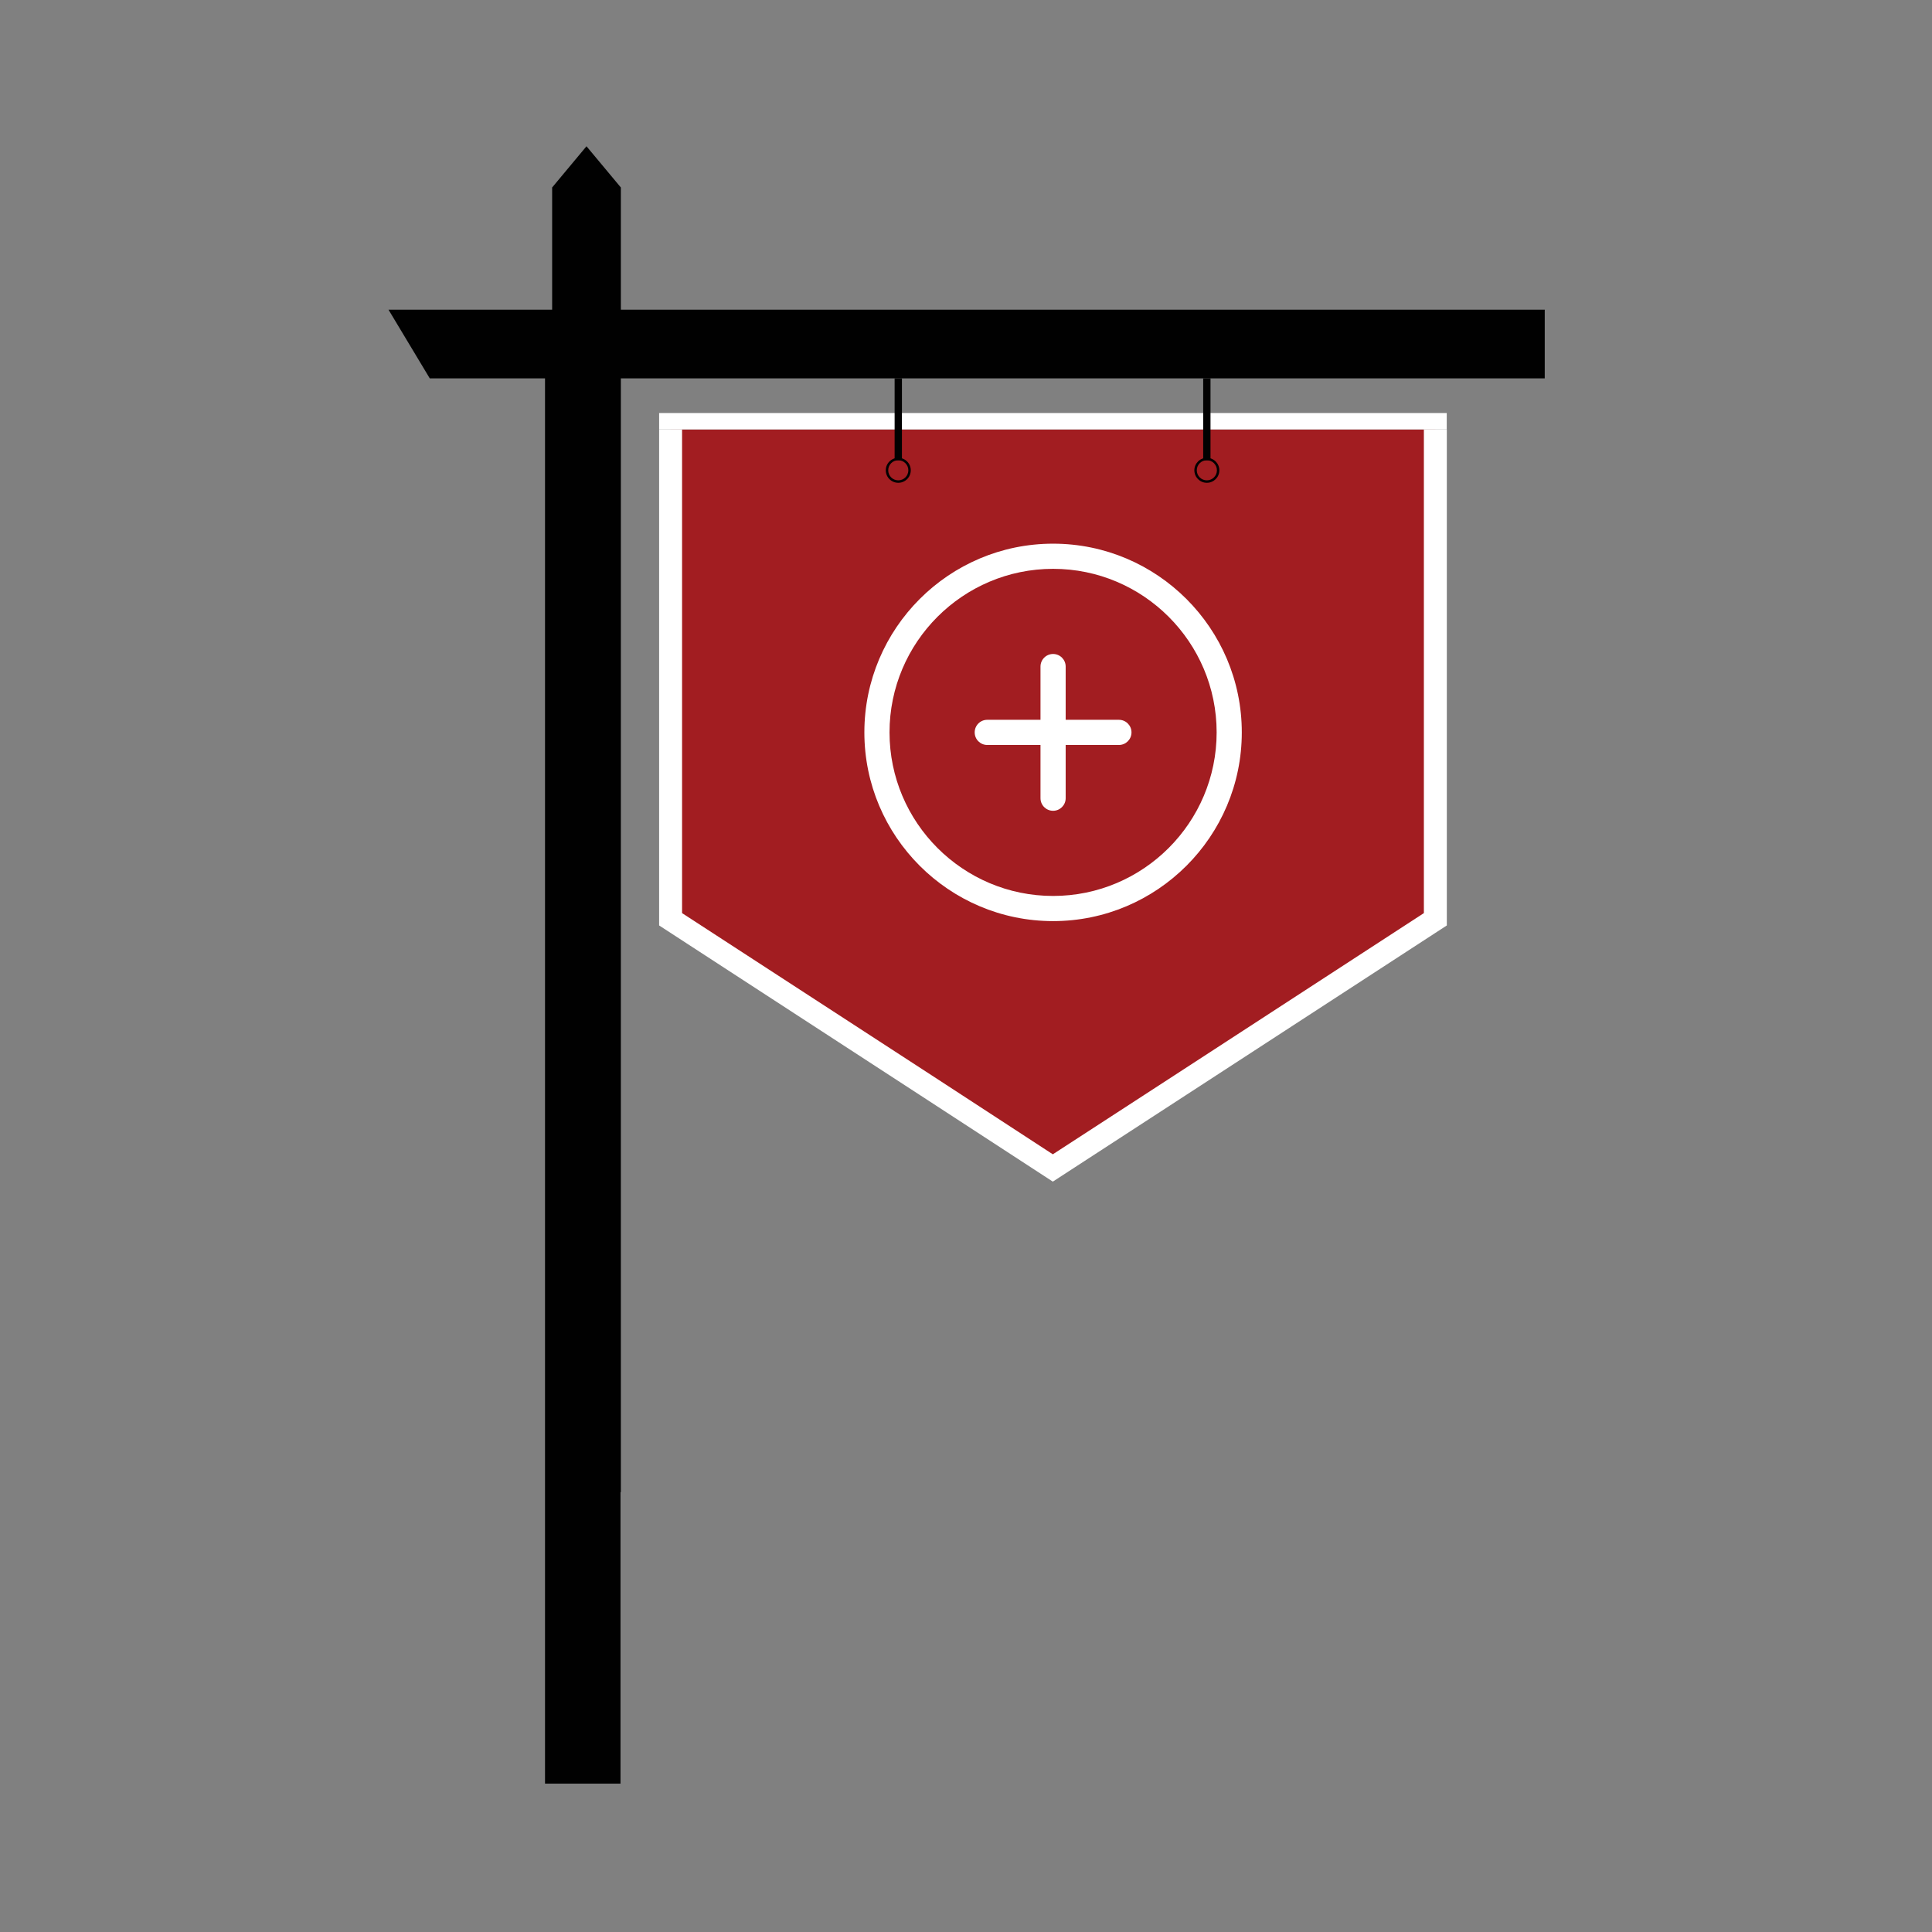 <svg xmlns="http://www.w3.org/2000/svg" xmlns:xlink="http://www.w3.org/1999/xlink" width="600" zoomAndPan="magnify" viewBox="0 0 450 450" height="600" preserveAspectRatio="xMidYMid meet" version="1.0"><rect x="0" y="0" width="450" height="450" fill="#808080" stroke="none"/><defs><clipPath id="27ea9323b0"><path d="M 156 100.023 L 335 100.023 L 335 273 L 156 273 Z M 156 100.023 " clip-rule="nonzero"/></clipPath><clipPath id="449923e085"><path d="M 153.523 100.023 L 336.992 100.023 L 336.992 275.293 L 153.523 275.293 Z M 153.523 100.023 " clip-rule="nonzero"/></clipPath><clipPath id="1ac42147e0"><path d="M 90.168 34.094 L 360 34.094 L 360 347.516 L 90.168 347.516 Z M 90.168 34.094 " clip-rule="nonzero"/></clipPath><clipPath id="7f471ae2a8"><path d="M 201.328 126.633 L 289.238 126.633 L 289.238 214.543 L 201.328 214.543 Z M 201.328 126.633 " clip-rule="nonzero"/></clipPath><clipPath id="f6eaa85411"><path d="M 126.945 72.312 L 144.527 72.312 L 144.527 415.551 L 126.945 415.551 Z M 126.945 72.312 " clip-rule="nonzero"/></clipPath></defs><g clip-path="url(#27ea9323b0)"><path fill="#a21d21" d="M 156.195 55.574 L 156.195 214.098 L 215.582 252.727 L 245.223 272.023 L 274.934 252.727 L 334.32 214.098 L 334.32 55.574 Z M 156.195 55.574 " fill-opacity="1" fill-rule="nonzero"/></g><g clip-path="url(#449923e085)"><path fill="#ffffff" d="M 245.223 275.223 L 214.121 254.965 L 153.523 215.555 L 153.523 52.906 L 336.992 52.906 L 336.992 215.555 L 276.395 254.965 Z M 158.867 212.68 L 217.043 250.488 L 245.223 268.859 L 273.508 250.488 L 331.648 212.68 L 331.648 58.238 L 158.867 58.238 Z M 158.867 212.68 " fill-opacity="1" fill-rule="nonzero"/></g><path stroke-linecap="butt" transform="matrix(3.827, 0, 0, 3.822, 153.524, 98.113)" fill="none" stroke-linejoin="miter" d="M -0 0 L 47.936 0 " stroke="#ffffff" stroke-width="1" stroke-opacity="1" stroke-miterlimit="4"/><g clip-path="url(#1ac42147e0)"><path fill="#010101" d="M 359.801 72.137 L 144.609 72.137 L 144.609 43.668 L 136.605 34.07 L 128.602 43.668 L 128.602 72.137 L 90.492 72.137 L 100.102 88.129 L 128.602 88.129 L 128.602 347.539 L 144.609 347.539 L 144.609 88.129 L 359.801 88.129 L 359.801 72.137 " fill-opacity="1" fill-rule="nonzero"/></g><path fill="#a21d21" d="M 281.098 111.883 C 279.801 111.883 278.754 110.836 278.754 109.539 C 278.754 108.246 279.801 107.199 281.098 107.199 C 282.391 107.199 283.445 108.246 283.445 109.539 C 283.445 110.836 282.391 111.883 281.098 111.883 Z M 209.227 111.883 C 207.934 111.883 206.883 110.836 206.883 109.539 C 206.883 108.246 207.934 107.199 209.227 107.199 C 210.523 107.199 211.57 108.246 211.57 109.539 C 211.57 110.836 210.523 111.883 209.227 111.883 Z M 159.02 100.816 L 159.02 175.066 L 331.305 175.066 L 331.305 100.816 L 159.02 100.816 " fill-opacity="1" fill-rule="nonzero"/><path fill="#010101" d="M 281.949 107.199 L 280.246 107.199 L 280.246 88.129 L 281.949 88.129 L 281.949 107.199 " fill-opacity="1" fill-rule="nonzero"/><path fill="#010101" d="M 281.098 106.633 C 279.488 106.633 278.188 107.941 278.188 109.539 C 278.188 111.145 279.488 112.453 281.098 112.453 C 282.703 112.453 284.012 111.145 284.012 109.539 C 284.012 107.941 282.703 106.633 281.098 106.633 Z M 281.098 107.199 C 282.391 107.199 283.445 108.246 283.445 109.539 C 283.445 110.836 282.391 111.883 281.098 111.883 C 279.801 111.883 278.754 110.836 278.754 109.539 C 278.754 108.246 279.801 107.199 281.098 107.199 " fill-opacity="1" fill-rule="nonzero"/><path fill="#010101" d="M 209.227 106.633 C 207.621 106.633 206.312 107.941 206.312 109.539 C 206.312 111.145 207.621 112.453 209.227 112.453 C 210.836 112.453 212.137 111.145 212.137 109.539 C 212.137 107.941 210.836 106.633 209.227 106.633 Z M 209.227 107.199 C 210.523 107.199 211.57 108.246 211.57 109.539 C 211.57 110.836 210.523 111.883 209.227 111.883 C 207.934 111.883 206.883 110.836 206.883 109.539 C 206.883 108.246 207.934 107.199 209.227 107.199 " fill-opacity="1" fill-rule="nonzero"/><path fill="#010101" d="M 210.078 107.199 L 208.375 107.199 L 208.375 88.129 L 210.078 88.129 L 210.078 107.199 " fill-opacity="1" fill-rule="nonzero"/><g clip-path="url(#7f471ae2a8)"><path fill="#ffffff" d="M 245.285 126.633 C 221.047 126.633 201.328 146.352 201.328 170.586 C 201.328 194.824 221.047 214.543 245.285 214.543 C 269.52 214.543 289.238 194.824 289.238 170.586 C 289.238 146.352 269.52 126.633 245.285 126.633 Z M 245.285 208.684 C 224.277 208.684 207.188 191.594 207.188 170.586 C 207.188 149.582 224.277 132.492 245.285 132.492 C 266.289 132.492 283.379 149.582 283.379 170.586 C 283.379 191.594 266.289 208.684 245.285 208.684 Z M 245.285 208.684 " fill-opacity="1" fill-rule="nonzero"/></g><path fill="#ffffff" d="M 260.617 167.656 L 248.215 167.656 L 248.215 155.258 C 248.215 153.637 246.902 152.324 245.285 152.324 C 243.664 152.324 242.352 153.637 242.352 155.258 L 242.352 167.656 L 229.953 167.656 C 228.332 167.656 227.023 168.969 227.023 170.586 C 227.023 172.207 228.332 173.52 229.953 173.52 L 242.352 173.52 L 242.352 185.918 C 242.352 187.539 243.664 188.848 245.285 188.848 C 246.902 188.848 248.215 187.539 248.215 185.918 L 248.215 173.52 L 260.617 173.52 C 262.234 173.52 263.547 172.207 263.547 170.586 C 263.547 168.969 262.234 167.656 260.617 167.656 Z M 260.617 167.656 " fill-opacity="1" fill-rule="nonzero"/><g clip-path="url(#f6eaa85411)"><path fill="#010101" d="M 126.945 72.422 L 144.527 72.422 L 144.527 415.441 L 126.945 415.441 L 126.945 72.422 " fill-opacity="1" fill-rule="nonzero"/></g></svg>
